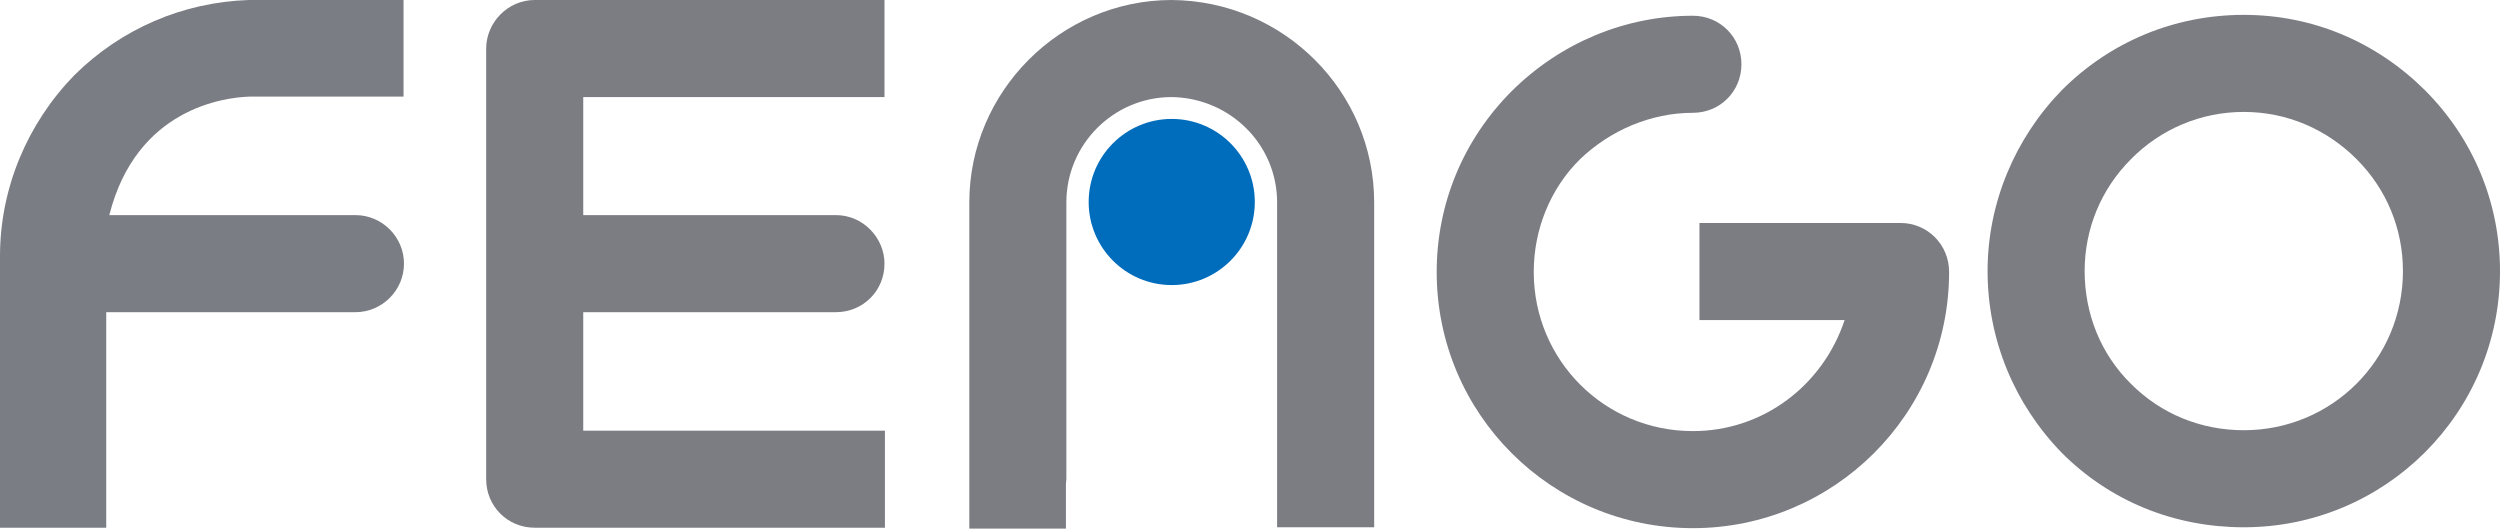 <?xml version="1.0" encoding="utf-8"?>
<!-- Generator: Adobe Illustrator 28.3.0, SVG Export Plug-In . SVG Version: 6.00 Build 0)  -->
<!DOCTYPE svg PUBLIC "-//W3C//DTD SVG 1.1//EN" "http://www.w3.org/Graphics/SVG/1.1/DTD/svg11.dtd">
<svg version="1.1" id="Warstwa_1" xmlns:x="http://ns.adobe.com/Extensibility/1.0/" xmlns:i="http://ns.adobe.com/AdobeIllustrator/10.0/" xmlns:graph="http://ns.adobe.com/Graphs/1.0/"
	 xmlns="http://www.w3.org/2000/svg" xmlns:xlink="http://www.w3.org/1999/xlink" x="0px" y="0px" viewBox="0 0 571.8 120.9"
	 style="enable-background:new 0 0 571.8 120.9;" xml:space="preserve">
<style type="text/css">
	.st0{fill:#7B7D83;}
	.st1{fill:#304068;}
	.st2{fill:#7A7D83;}
	.st3{fill:#006CBC;}
</style>
<path class="st0" d="M471.6,103.6c-10.8-11.1-17-25.8-17-41.6c0-15.5,6.2-30.3,17-41.4c11.1-11.1,25.8-17.2,41.6-17.2
	s30.3,6.2,41.4,17.2c11.1,11.1,17.2,25.8,17.2,41.4c0,32.5-26.3,58.6-58.6,58.6C497.4,120.6,482.7,114.7,471.6,103.6z M476.8,62
	c0,9.8,3.7,19,10.6,25.8c6.9,6.9,16,10.6,25.8,10.6c20.2,0,36.4-16.2,36.4-36.4c0-9.6-3.7-18.7-10.6-25.6s-16-10.8-25.8-10.8
	c-9.8,0-19,3.9-25.8,10.8C480.5,43.3,476.8,52.4,476.8,62z"/>
<path class="st0" d="M188.3,22.2h2.9h11.1V0h-11.1h-2.9h-66c-6.2,0-11.1,5.2-11.1,11.1v98.5c0,6.2,4.9,11.1,11.1,11.1h67.9h1.1h11.1
	V98.5h-11.1h-1.1h-56.8V71.4h57.8c6.2,0,11.1-4.9,11.1-11.1c0-5.9-4.9-11.1-11.1-11.1h-57.8V22.2H188.3z"/>
<path class="st0" d="M434.7,51h-46v22.2c5.1,0,21.6,0,33.2,0c-4.9,14.8-18.5,25.4-34.7,25.4c-20.2,0-36.4-16.2-36.4-36.4
	c0-9.6,3.7-19,10.6-25.8c6.9-6.6,16.2-10.6,25.8-10.6c6.2,0,11.1-4.9,11.1-11.1c0-6.2-4.9-11.1-11.1-11.1
	c-15.5,0-30.3,6.2-41.4,17.2c-11.1,11.1-17.2,25.8-17.2,41.4c0,32.5,26.3,58.6,58.6,58.6c32.2,0,58.6-26.1,58.6-58.6
	C445.8,55.9,440.8,51,434.7,51z"/>
<path class="st0" d="M268,0c-25.4,0-46.3,20.9-46.3,46.3v59.4v4.1v11.1h22.1v-10.2c0-0.4,0.1-0.8,0.1-1.2V46.3
	c0-13.3,10.8-24.1,24.1-24.1c13.3,0.2,24.1,10.8,24.1,24.1v58.5v4.7v11.1h22.2v-11.1v-4.7V46.3C314.3,20.9,293.6,0.2,268,0z"/>
<path class="st1" d="M55.6,0"/>
<path class="st2" d="M81.3,49.2C81.3,49.2,81.3,49.2,81.3,49.2L81.3,49.2H25c6.2-24.5,26.4-26.9,32-27.1h35.3V0H56.9
	C41.8,0.5,27.7,6.6,17,17.2C6.2,28.3,0,43.1,0,58.6c0,0.4,0,0.7,0,1.1l0,0l0,0v61h24.3V71.4h57v0c0,0,0,0,0,0c0,0,0,0,0,0
	c6.1,0,11.1-5,11.1-11.1C92.4,54.2,87.4,49.2,81.3,49.2z"/>
<circle class="st3" cx="268" cy="46.2" r="19"/>
</svg>

